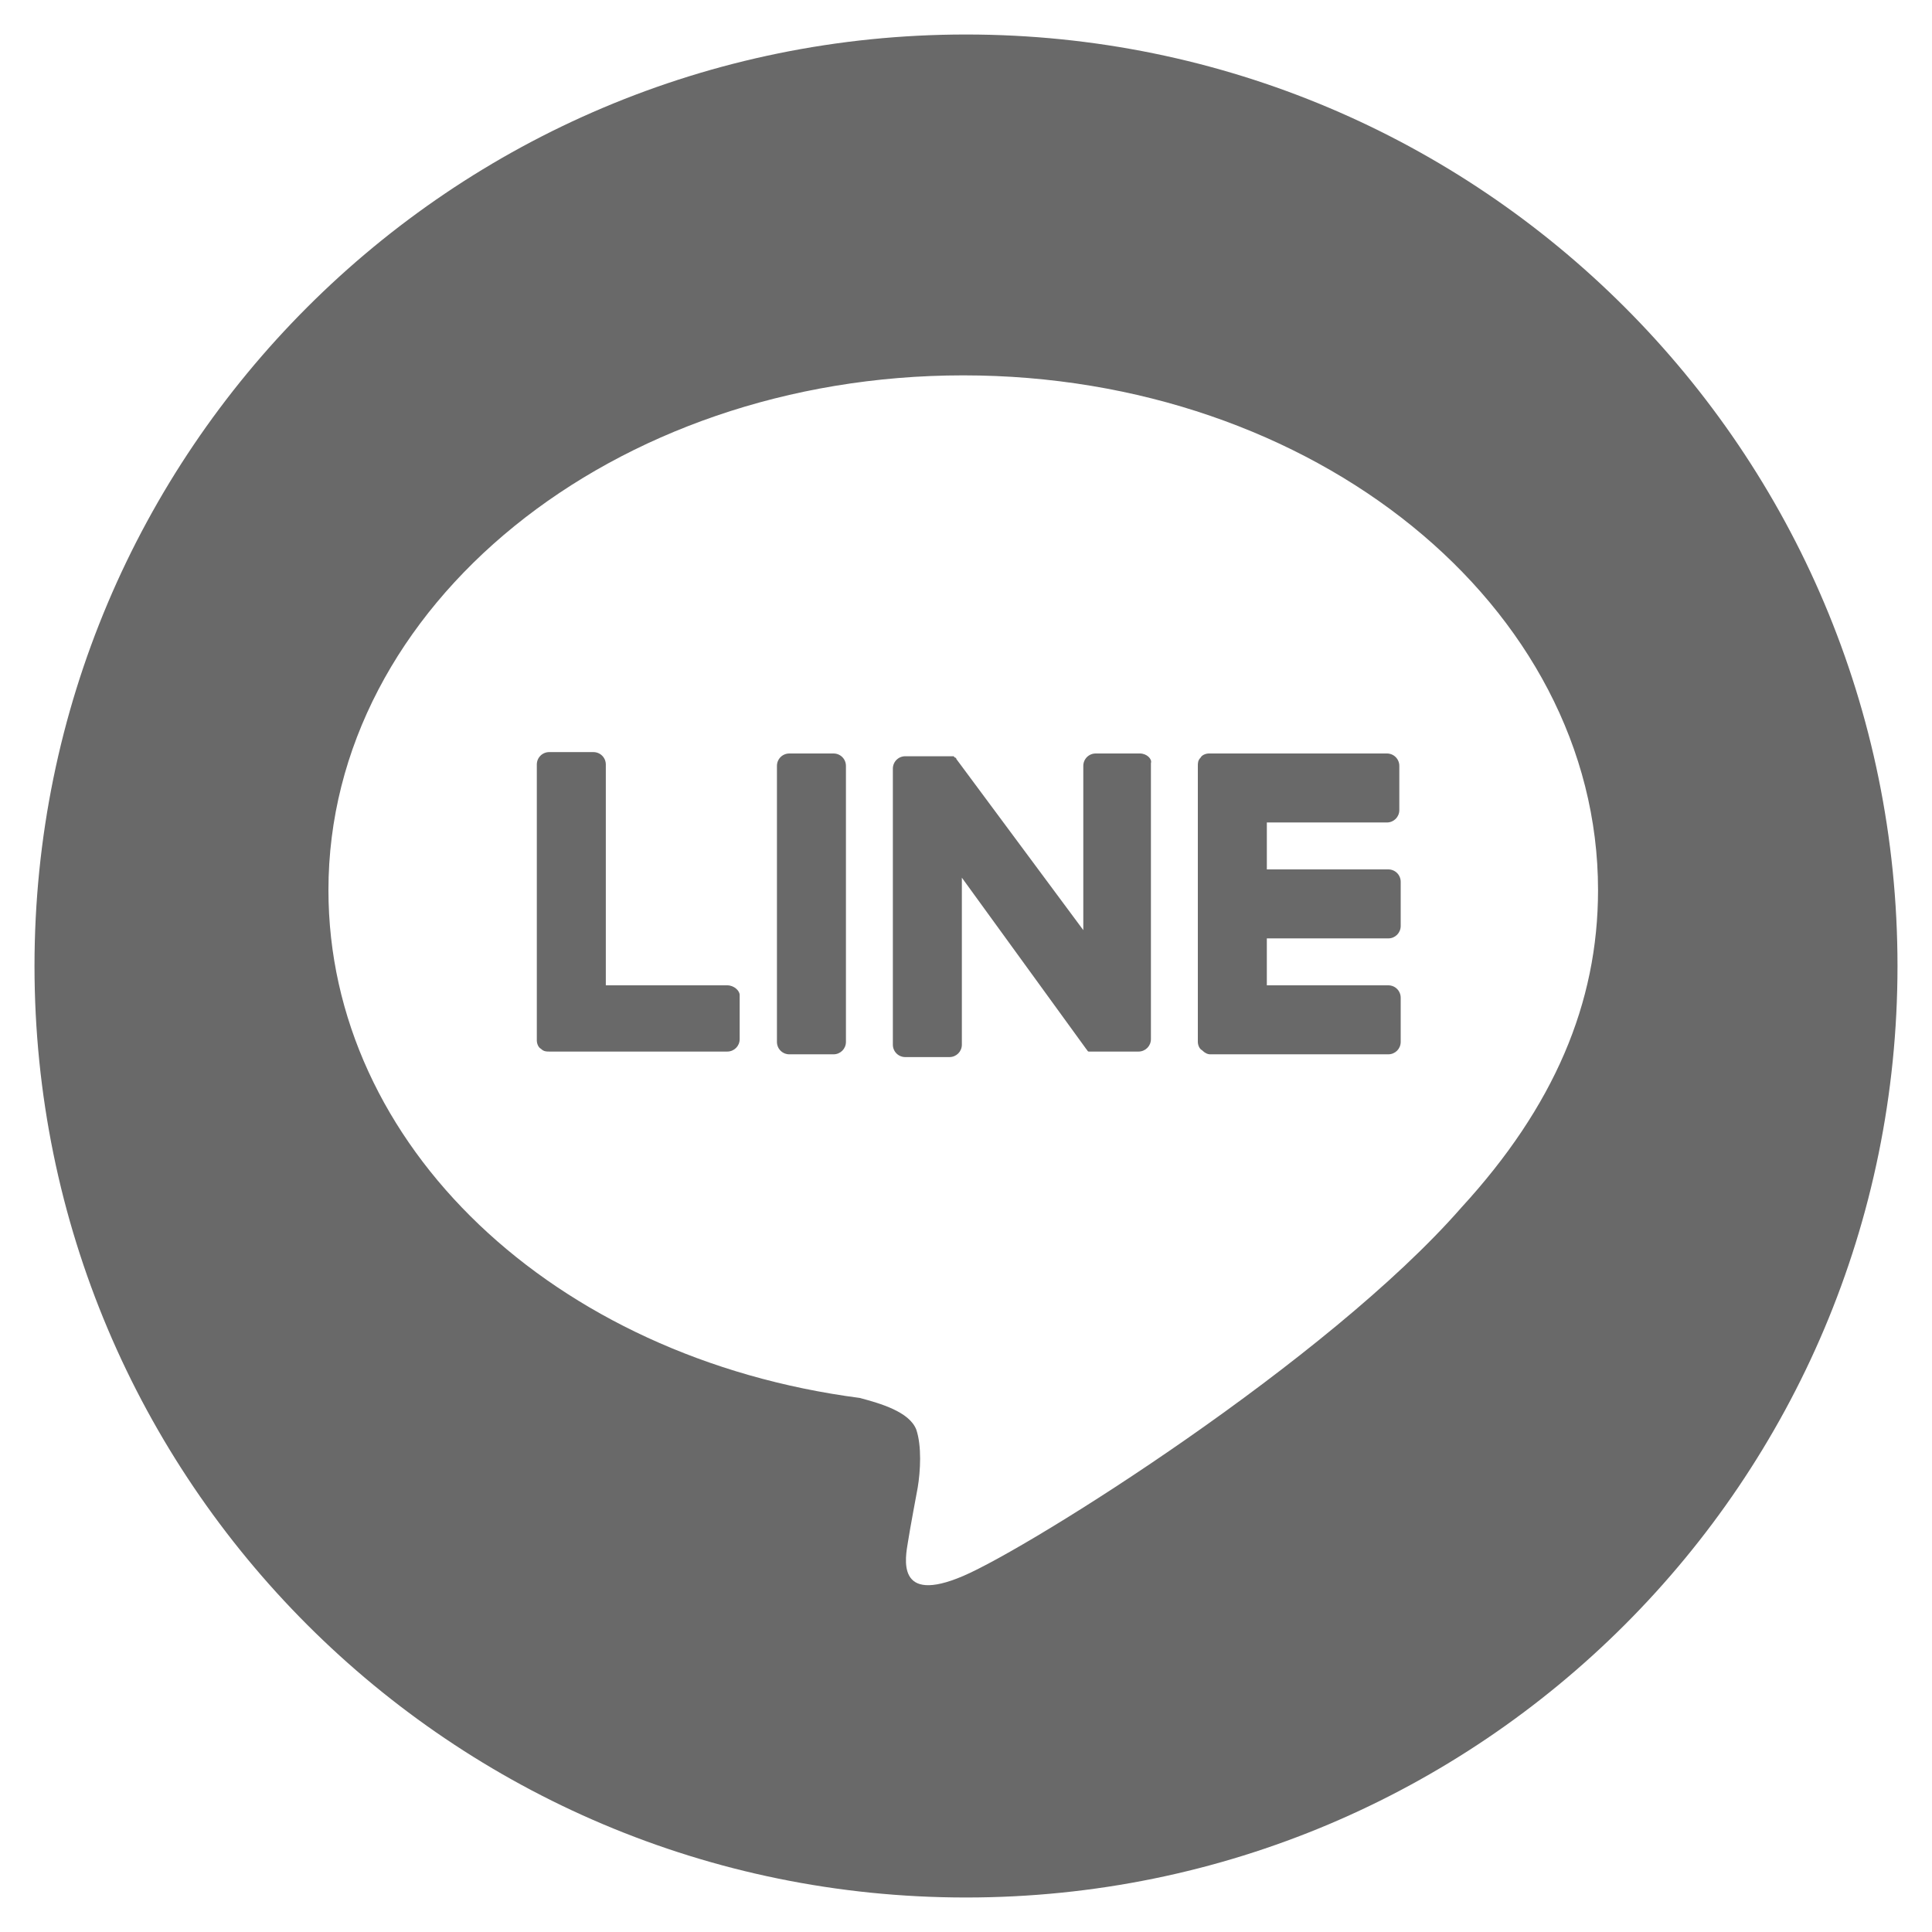 <?xml version="1.0" encoding="utf-8"?>
<!-- Generator: Adobe Illustrator 26.5.0, SVG Export Plug-In . SVG Version: 6.00 Build 0)  -->
<svg version="1.1" id="圖層_1" xmlns="http://www.w3.org/2000/svg" xmlns:xlink="http://www.w3.org/1999/xlink" x="0px" y="0px"
	 viewBox="0 0 140 140" style="enable-background:new 0 0 140 140;" xml:space="preserve">
<style type="text/css">
	.st0{fill-rule:evenodd;clip-rule:evenodd;fill:#696969;}
	.st1{fill:#696969;}
</style>
<g>
	<g id="FULL_COLOR_ICON_4_">
		<g id="TYPE_A_4_">
			<g>
				<path class="st0" d="M70,2.5C32.7,2.5,2.5,32.7,2.5,70s30.2,67.5,67.5,67.5s67.5-30.2,67.5-67.5S107.3,2.5,70,2.5z M105.9,87.5
					c-9.7,11.1-31.2,24.6-36.1,26.7c-4.9,2.1-4.2-1.3-4-2.5c0.1-0.7,0.7-3.9,0.7-3.9c0.2-1.2,0.3-3-0.1-4.2
					c-0.5-1.3-2.6-1.9-4.1-2.3C40.1,98.4,23.8,83,23.8,64.5c0-20.6,20.6-37.3,46-37.3s46,16.7,46,37.3
					C115.8,72.7,112.6,80.2,105.9,87.5L105.9,87.5z"/>
				<g>
					<path class="st1" d="M60.4,54.6h-3.2c-0.5,0-0.9,0.4-0.9,0.9v20c0,0.5,0.4,0.9,0.9,0.9h3.2c0.5,0,0.9-0.4,0.9-0.9v-20
						C61.3,55,60.9,54.6,60.4,54.6"/>
					<path class="st1" d="M82.6,54.6h-3.2c-0.5,0-0.9,0.4-0.9,0.9v11.9L69.3,55c0,0,0-0.1-0.1-0.1l0,0c0,0,0,0-0.1-0.1l0,0l0,0l0,0
						l0,0l0,0l0,0l0,0c0,0,0,0-0.1,0l0,0c0,0,0,0-0.1,0l0,0c0,0,0,0-0.1,0l0,0l0,0l0,0l0,0h-3.2c-0.5,0-0.9,0.4-0.9,0.9v20
						c0,0.5,0.4,0.9,0.9,0.9h3.2c0.5,0,0.9-0.4,0.9-0.9V63.6l9,12.4c0.1,0.1,0.1,0.2,0.2,0.2l0,0c0,0,0,0,0.1,0l0,0l0,0l0,0l0,0
						c0,0,0,0,0.1,0l0,0c0.1,0,0.1,0,0.2,0h3.2c0.5,0,0.9-0.4,0.9-0.9v-20C83.5,55,83.1,54.6,82.6,54.6"/>
					<path class="st1" d="M52.7,71.4h-8.8v-16c0-0.5-0.4-0.9-0.9-0.9h-3.2c-0.5,0-0.9,0.4-0.9,0.9v20l0,0c0,0.2,0.1,0.5,0.3,0.6l0,0
						l0,0c0.2,0.2,0.4,0.2,0.6,0.2l0,0h12.9c0.5,0,0.9-0.4,0.9-0.9v-3.2C53.6,71.8,53.2,71.4,52.7,71.4"/>
					<path class="st1" d="M100.5,59.6c0.5,0,0.9-0.4,0.9-0.9v-3.2c0-0.5-0.4-0.9-0.9-0.9H87.6l0,0c-0.2,0-0.5,0.1-0.6,0.3l0,0l0,0
						c-0.2,0.2-0.2,0.4-0.2,0.6l0,0v20l0,0c0,0.2,0.1,0.5,0.3,0.6l0,0l0,0c0.2,0.2,0.4,0.3,0.6,0.3l0,0h12.9c0.5,0,0.9-0.4,0.9-0.9
						v-3.2c0-0.5-0.4-0.9-0.9-0.9h-8.8V68h8.8c0.5,0,0.9-0.4,0.9-0.9v-3.2c0-0.5-0.4-0.9-0.9-0.9h-8.8v-3.4
						C91.8,59.6,100.5,59.6,100.5,59.6z"/>
				</g>
			</g>
		</g>
	</g>
</g>
</svg>
